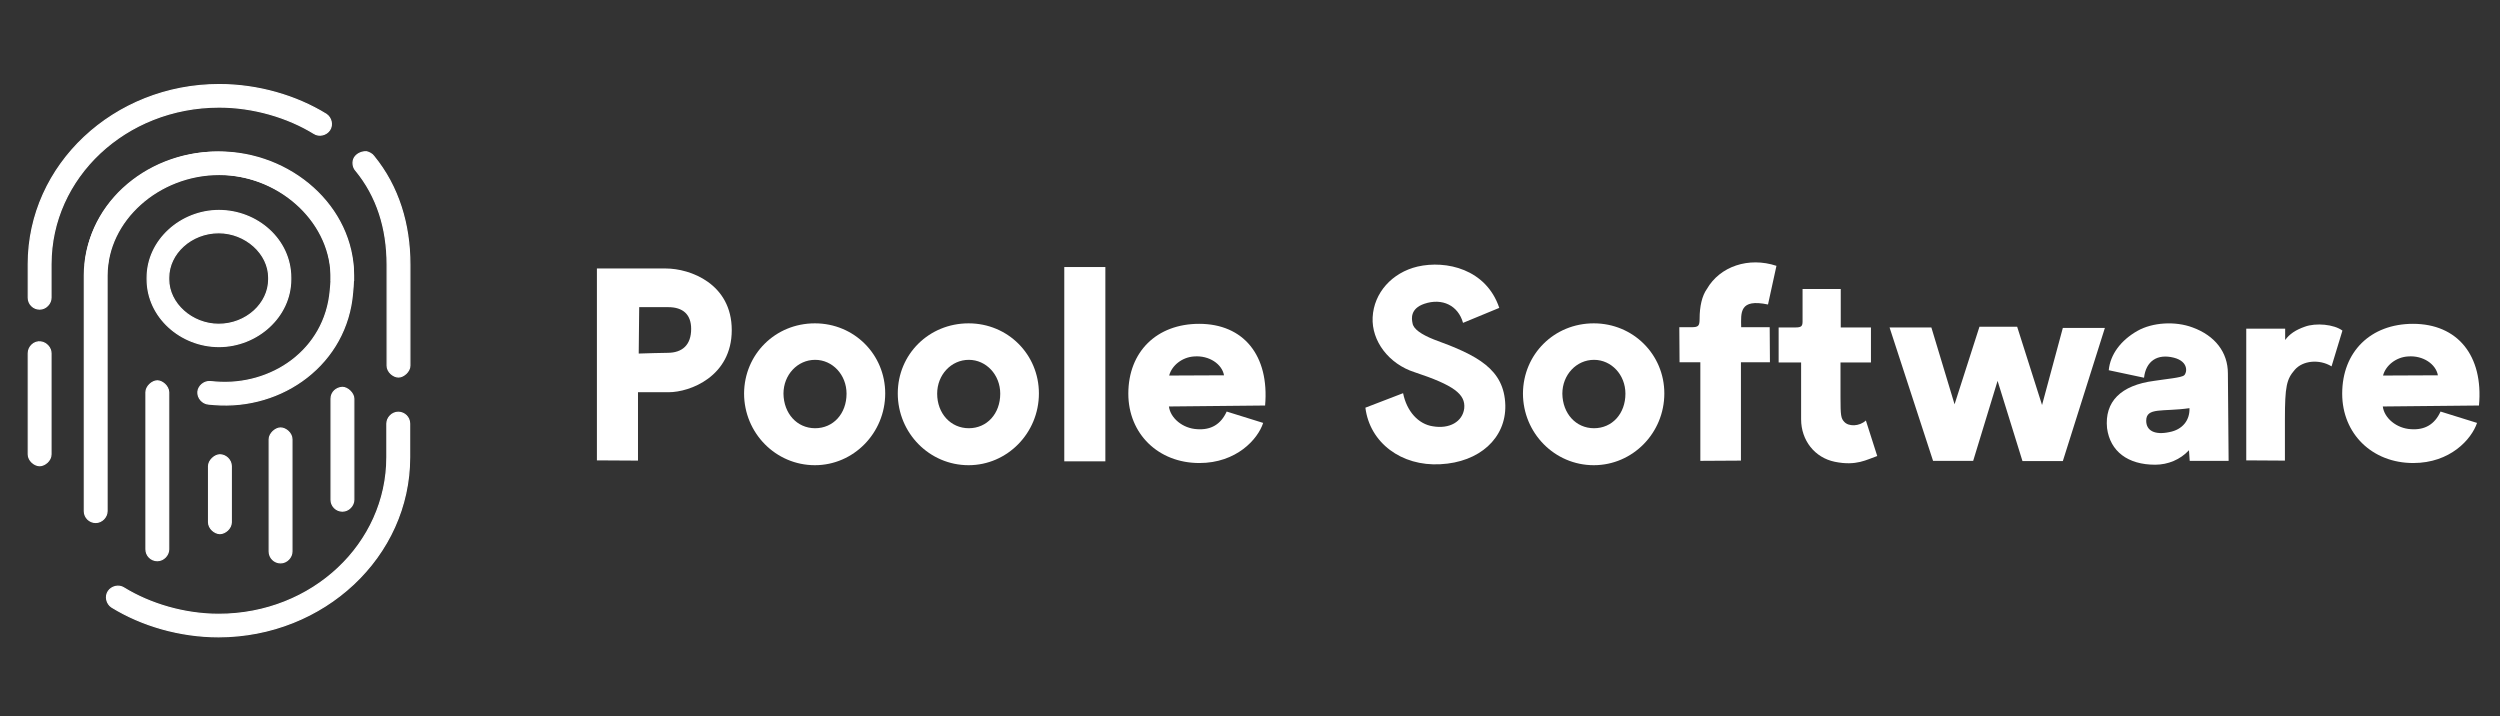 <?xml version="1.0" encoding="utf-8"?>
<!-- Generator: Adobe Illustrator 18.0.0, SVG Export Plug-In . SVG Version: 6.00 Build 0)  -->
<!DOCTYPE svg PUBLIC "-//W3C//DTD SVG 1.1//EN" "http://www.w3.org/Graphics/SVG/1.1/DTD/svg11.dtd">
<svg version="1.1" id="Layer_2" xmlns="http://www.w3.org/2000/svg" xmlns:xlink="http://www.w3.org/1999/xlink" x="0px" y="0px"
	 viewBox="0 0 1034.5 296.4" enable-background="new 0 0 1034.5 296.4" xml:space="preserve">
<rect x="0" y="0" width="1034.5" height="296.4" fill="#333333" stroke="none"/>
<g id="Layer_3_2_">
	<g id="Layer_11_2_">
		<path fill="#FFFFFF" stroke="#FFFFFF" stroke-width="0.5" stroke-miterlimit="10" d="M146.7,65.2c-1,1.6-0.7,4,0.5,5.3
			c8.8,10.7,13,23.9,13,39v41.8c0,2.6,2.6,4.7,4.7,4.7c2.1,0,4.7-2.3,4.7-4.7v-41.8c0-16.7-4.7-32.3-14.9-44.8c-0.7-1-1.9-1.6-3-1.9
			C149.8,62.7,147.7,63.6,146.7,65.2z"/>
	</g>
	<g id="Layer_10_2_">
		<path fill="#FFFFFF" stroke="#FFFFFF" stroke-width="0.5" stroke-miterlimit="10" d="M91,188.2c-2.1,0-4.7,2.3-4.7,4.7v23.2
			c0,2.6,2.6,4.7,4.7,4.7c2.1,0,4.7-2.1,4.7-4.7v-23.2C95.7,190.3,93.4,188.2,91,188.2z"/>
	</g>
	<g id="Layer_9_2_">
		<path fill="#FFFFFF" stroke="#FFFFFF" stroke-width="0.5" stroke-miterlimit="10" d="M116.1,177.1c-2.1,0-4.7,2.3-4.7,4.7v46.4
			c0,2.6,2.1,4.7,4.7,4.7s4.7-2.3,4.7-4.7v-46.4C120.8,179.2,118.2,177.1,116.1,177.1z"/>
	</g>
	<g id="Layer_8_2_">
		<path fill="#FFFFFF" stroke="#FFFFFF" stroke-width="0.5" stroke-miterlimit="10" d="M137,165v41.8c0,2.6,2.1,4.7,4.7,4.7
			c2.6,0,4.7-2.3,4.7-4.7V165c0-2.3-2.6-4.7-4.7-4.7C139.3,160.4,137,162.2,137,165z"/>
	</g>
	<path fill="#FFFFFF" stroke="#FFFFFF" stroke-width="0.5" stroke-miterlimit="10" d="M146.3,116.3V114c0-28.6-26-51.1-55.7-51.1
		S34.9,85.4,34.9,114v97.5c0,2.6,2.1,4.7,4.7,4.7c2.6,0,4.7-2.3,4.7-4.7V114c0-22.8,21.4-41.8,46.4-41.8s46.4,19,46.4,41.8v2.3"/>
	<path fill="#FFFFFF" stroke="#FFFFFF" stroke-width="0.5" stroke-miterlimit="10" d="M44.4,110C46.2,87.2,69,70.1,94,72.2
		c25.1,2.1,44.8,22.8,42.9,45.5l-0.2,2.3c-2.1,25.1-24.6,39.9-47.4,38.1l-2.3-0.2c-2.6-0.2-4.9,1.9-5.1,4.2
		c-0.2,2.6,1.9,4.9,4.4,5.1l2.3,0.2c28.3,2.3,55-16.9,57.3-46.4l0.2-2.3c2.3-28.3-21.6-52.9-51.3-55.5C65.2,60.6,37.6,81,35.3,109.6
		"/>
	<g id="Layer_12_2_">
		<g>
			<path fill="#FFFFFF" stroke="#FFFFFF" stroke-width="0.5" stroke-miterlimit="10" d="M90.6,87.1c-15.8,0-29.7,12.3-29.7,27.8v0.7
				c0,15.6,13.9,27.8,29.7,27.8s29.7-12.3,29.7-27.8v-0.7C120.3,99.1,106.4,87.1,90.6,87.1z M111.2,115.6c0,10-9.3,18.6-20.7,18.6
				c-11.1,0-20.7-8.6-20.7-18.6v-0.7c0-10,9.3-18.6,20.7-18.6c11.1,0,20.7,8.6,20.7,18.6V115.6z"/>
		</g>
	</g>
	<g id="Layer_4_2_">
		<path fill="#FFFFFF" stroke="#FFFFFF" stroke-width="0.5" stroke-miterlimit="10" d="M65.1,157.6c-2.1,0-4.7,2.3-4.7,4.7v65
			c0,2.6,2.1,4.7,4.7,4.7c2.6,0,4.7-2.3,4.7-4.7v-65C69.7,159.7,67.1,157.6,65.1,157.6z"/>
	</g>
	<g id="Layer_3_3_">
		<path fill="#FFFFFF" stroke="#FFFFFF" stroke-width="0.5" stroke-miterlimit="10" d="M11.7,109.3v13.9c0,2.6,2.1,4.7,4.7,4.7
			c2.6,0,4.7-2.3,4.7-4.7v-13.9c0-35.8,30.8-65,69.6-65c14.1,0,28.3,4.2,39.2,10.9c2.1,1.4,5.1,0.7,6.5-1.4c1.4-2.1,0.7-5.1-1.4-6.5
			c-12.5-7.7-28.3-12.3-44.3-12.3C47.2,35,11.7,68.2,11.7,109.3z"/>
		<path fill="#FFFFFF" stroke="#FFFFFF" stroke-width="0.5" stroke-miterlimit="10" d="M169.5,189.2v-13.9c0-2.6-2.1-4.7-4.7-4.7
			s-4.7,2.3-4.7,4.7v13.9c0,35.8-30.8,65-69.6,65c-14.1,0-28.3-4.2-39.2-10.9c-2.1-1.4-5.1-0.7-6.5,1.4c-1.4,2.1-0.7,5.1,1.4,6.5
			c12.5,7.7,28.3,12.3,44.3,12.3C134,263.4,169.5,230.3,169.5,189.2z"/>
	</g>
	<g id="Layer_7_2_">
		<path fill="#FFFFFF" stroke="#FFFFFF" stroke-width="0.5" stroke-miterlimit="10" d="M11.7,146.2V188c0,2.6,2.6,4.7,4.7,4.7
			s4.7-2.1,4.7-4.7v-41.8c0-2.3-1.9-4.4-4.2-4.7C14.2,141.1,11.7,143.4,11.7,146.2z"/>
	</g>
</g>
<g>
	<path fill="#FFFFFF" d="M247,111.1h28.5c10.1,0,27.3,6.3,27.3,25.5s-17.3,25.7-26.1,25.7H264v28.3l-17-0.1V111.1z M276.2,146
		c6.3,0,9.8-3.4,9.8-9.9c0-5.9-3.3-9-9.5-9h-12l-0.2,19.2C268.3,146.2,273.3,146,276.2,146z"/>
	<path fill="#FFFFFF" d="M337.2,133.8c16.3,0,29.1,12.9,29.1,29c0,16.4-13.1,29.7-29.1,29.7c-16.2,0-29.3-13.3-29.3-29.7
		C308,146.6,320.8,133.8,337.2,133.8z M337.3,177.2c7.5,0,13-6,13-14.3c0-7.8-5.8-14-13-14c-7.3,0-13.1,6.2-13.1,14
		C324.3,171.1,329.8,177.2,337.3,177.2z"/>
	<path fill="#FFFFFF" d="M400.8,133.8c16.3,0,29.1,12.9,29.1,29c0,16.4-13.1,29.7-29.1,29.7c-16.2,0-29.3-13.3-29.3-29.7
		C371.5,146.6,384.4,133.8,400.8,133.8z M400.9,177.2c7.5,0,13-6,13-14.3c0-7.8-5.8-14-13-14c-7.3,0-13.1,6.2-13.1,14
		C387.8,171.1,393.4,177.2,400.9,177.2z"/>
	<path fill="#FFFFFF" d="M457.4,190.9h-17v-80.4h17V190.9z"/>
	<path fill="#FFFFFF" d="M466.9,162.9c0-17.4,11.8-28.9,29.3-28.9c18.4,0,29.1,13.1,27.3,33.8l-39.8,0.4c0.6,4.8,5.7,9.1,11.7,9.4
		c5.7,0.4,9.8-2,12.2-7.3l15.1,4.7c-2.2,6.8-11.1,16.6-26.4,16.6C479.3,191.6,466.9,179.5,466.9,162.9z M483.8,155.4l22.7-0.1
		c-0.8-4.6-6.1-8.3-12.4-7.8C489.2,147.8,484.9,151.2,483.8,155.4z"/>
	<path fill="#FFFFFF" d="M565,168.7l15.6-6c1.5,7.5,6.3,12.8,12.3,13.7c6.9,1.2,12.3-1.9,13-7.4c0.6-5.9-4.3-9.6-20.6-15
		c-10.6-3.4-17.8-12.9-17.3-22.7c0.5-10.1,8-18.5,18.6-21c11.8-2.7,28.4,1,33.8,17.1l-15,6.2c-2-7.2-8.6-10.4-16-7.9
		c-5.9,2-5.3,6.2-4.9,8c0.3,2.4,3.6,4.7,8.9,6.8c17.9,6.5,29.1,12.2,29.5,27.2c0.3,13.6-10.7,23.6-26.9,24.4
		C579.9,193,566.8,183.2,565,168.7z"/>
	<path fill="#FFFFFF" d="M659.5,133.8c16.3,0,29.2,12.9,29.2,29c0,16.4-13.1,29.7-29.2,29.7c-16.2,0-29.3-13.3-29.3-29.7
		C630.3,146.6,643.1,133.8,659.5,133.8z M659.6,177.2c7.5,0,13-6,13-14.3c0-7.8-5.8-14-13-14c-7.3,0-13.1,6.2-13.1,14
		C646.6,171.1,652.1,177.2,659.6,177.2z"/>
	<path fill="#FFFFFF" d="M720.5,135.4h11.8l0.1,14.5h-12v40.7l-16.8,0.1v-40.8H695l-0.1-14.5h5c2.9,0,3.4-0.5,3.4-3.5
		c0-5.1,1-9.5,3-12.3c5.4-9.4,17.3-13.4,28.8-9.6l-3.5,16C719.7,123.5,720.4,129.3,720.5,135.4z"/>
	<path fill="#FFFFFF" d="M759.3,191.1c-8.4-1.7-14-8.9-14-17.6v-23.5H736v-14.5h6.9c2.5,0,3-0.5,3-2.5v-13.4h15.8v15.9h12.5v14.5
		h-12.6v14.6c0,7.3,0.2,8.5,1.5,9.9c1.8,2.1,6.3,2,9-0.5l4.7,14.7C772.4,190.2,768.2,192.9,759.3,191.1z"/>
	<path fill="#FFFFFF" d="M853.6,135.7h17.4l-17.4,55.1h-16.7l-10.3-33.2l-10.1,33.1h-16.6l-18-55.2h17.3l9.6,31.8l10.3-32.1h15.6
		l10.3,32.4L853.6,135.7z"/>
	<path fill="#FFFFFF" d="M871.9,177.2c-1.1-11,5.7-17.8,19.5-19.6c5.1-0.8,11.3-1.3,12.4-2.3c1.2-1,2-5.7-4.3-7.3
		c-6.8-1.7-11.5,1.4-12.3,8.3l-14.6-3.1c0.6-6.5,5-12.4,11.9-16.3c6.2-3.5,15.6-4.1,22.8-1.4c9.3,3.4,14.6,10.3,14.6,19l0.3,36.2
		h-16.1l-0.3-4.4c-3.6,3.9-8.7,6-14,6C880.5,192.3,873.2,186.8,871.9,177.2z M906,168.9c-11.1,1.6-17.9-0.5-17.9,5.2
		c0,4.1,3.5,6,9.6,4.7C903.1,177.8,906.2,173.9,906,168.9z"/>
	<path fill="#FFFFFF" d="M945.6,190.6l-16.1-0.1v-54.5h16.1v4.7c1.8-2.5,4.4-4.2,8.1-5.5c4.6-1.7,12.1-1,15.6,1.6l-4.5,14.8
		c-5.1-3.1-11.9-2.4-15.2,1.4c-3.4,3.9-4.1,6.8-4.1,20.5V190.6z"/>
	<path fill="#FFFFFF" d="M969.2,162.9c0-17.4,11.8-28.9,29.3-28.9c18.4,0,29.2,13.1,27.3,33.8l-39.8,0.4c0.6,4.8,5.7,9.1,11.7,9.4
		c5.7,0.4,9.8-2,12.2-7.3l15.1,4.7c-2.3,6.8-11.1,16.6-26.4,16.6C981.6,191.6,969.2,179.5,969.2,162.9z M986.1,155.4l22.7-0.1
		c-0.8-4.6-6.1-8.3-12.4-7.8C991.5,147.8,987.2,151.2,986.1,155.4z"/>
</g>
</svg>
